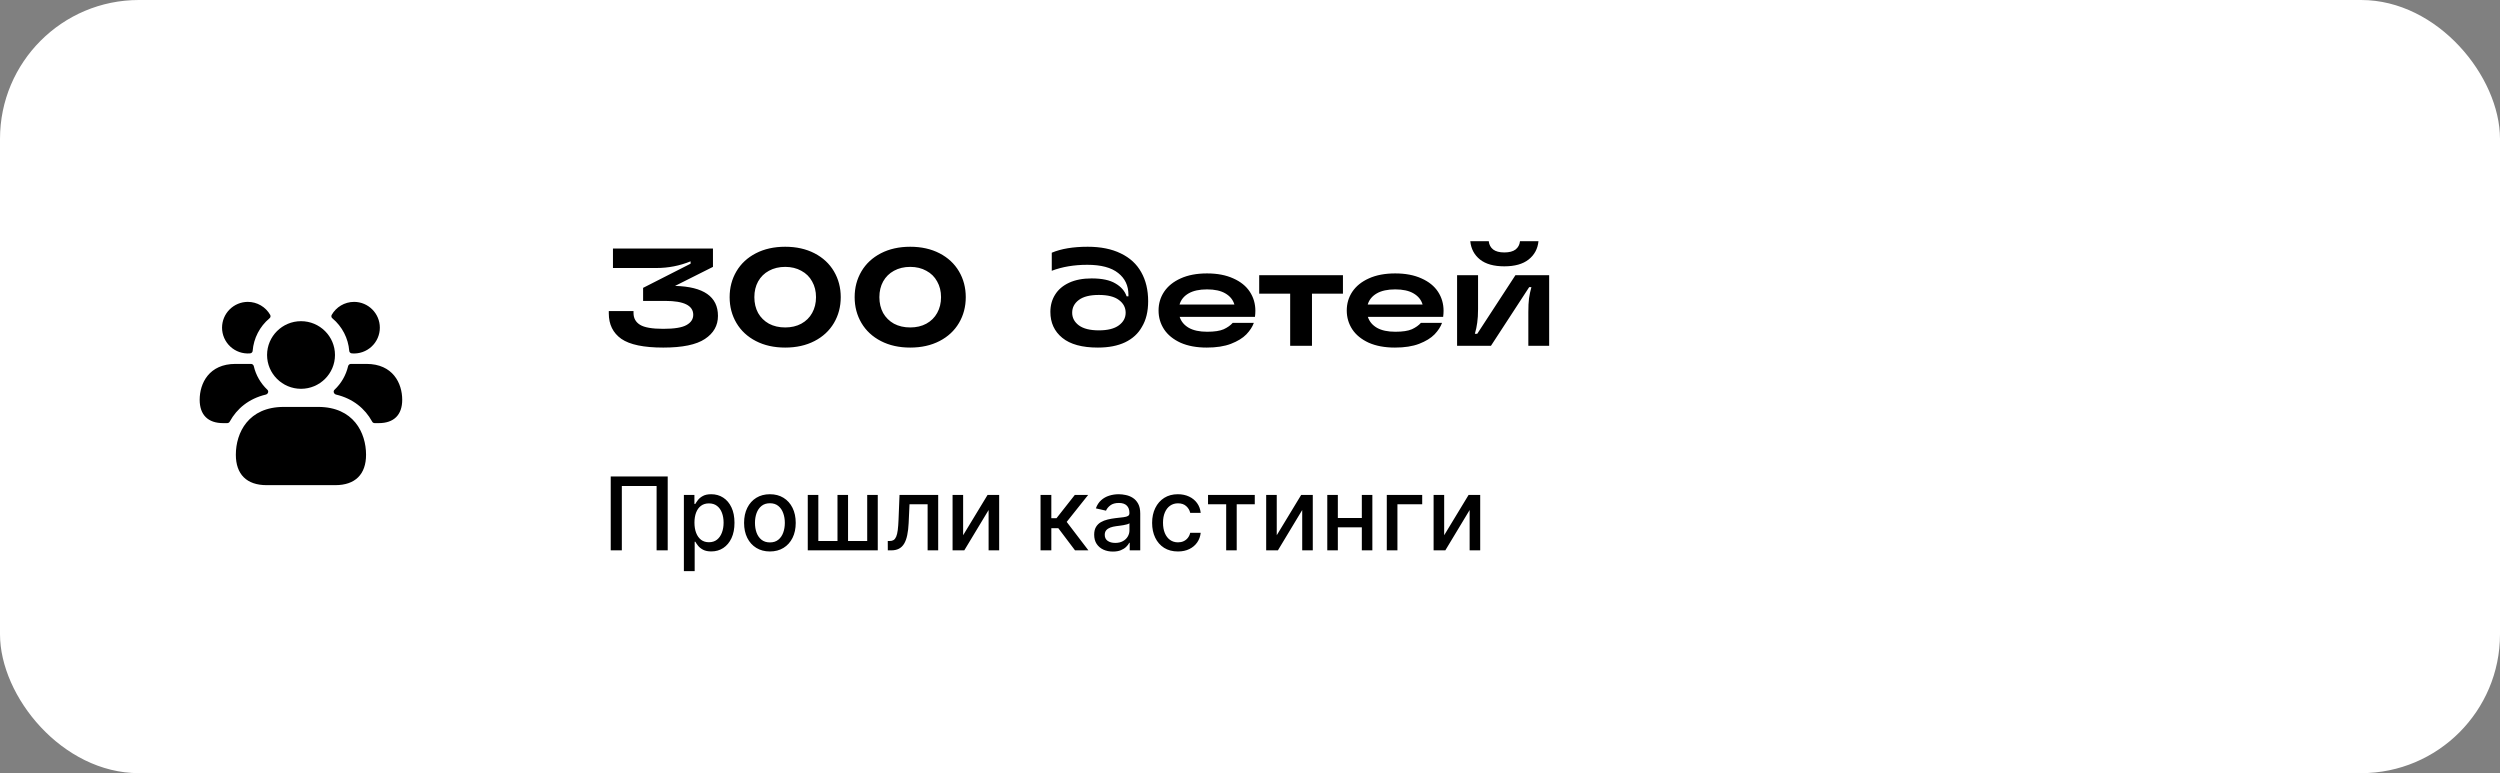 <?xml version="1.0" encoding="UTF-8"?> <svg xmlns="http://www.w3.org/2000/svg" width="320" height="99" viewBox="0 0 320 99" fill="none"><rect x="0" y="0" width="320" height="99" fill="#808080" stroke="none"/><rect width="320" height="98.963" rx="17.778" fill="white"></rect><path d="M86.406 36.597C90.068 36.692 91.899 37.972 91.899 40.437C91.899 41.67 91.342 42.653 90.228 43.388C89.126 44.123 87.348 44.49 84.895 44.49C82.394 44.49 80.605 44.117 79.526 43.37C78.459 42.612 77.926 41.527 77.926 40.117V39.815H81.09V40.064C81.09 40.727 81.369 41.231 81.926 41.575C82.483 41.919 83.473 42.09 84.895 42.09C86.305 42.09 87.295 41.93 87.864 41.61C88.445 41.29 88.735 40.852 88.735 40.295C88.735 39.11 87.544 38.517 85.162 38.517H82.317V36.846L88.397 33.753V33.45C86.999 34.019 85.547 34.304 84.041 34.304H78.459V31.815H91.259V34.161L86.406 36.597ZM100.504 44.49C99.082 44.49 97.831 44.212 96.753 43.655C95.674 43.098 94.844 42.327 94.264 41.344C93.683 40.36 93.393 39.258 93.393 38.037C93.393 36.816 93.683 35.714 94.264 34.73C94.844 33.747 95.674 32.976 96.753 32.419C97.831 31.862 99.082 31.584 100.504 31.584C101.926 31.584 103.176 31.862 104.255 32.419C105.333 32.976 106.163 33.747 106.744 34.73C107.324 35.714 107.615 36.816 107.615 38.037C107.615 39.258 107.324 40.36 106.744 41.344C106.163 42.327 105.333 43.098 104.255 43.655C103.176 44.212 101.926 44.49 100.504 44.49ZM100.504 41.913C101.286 41.913 101.973 41.753 102.566 41.433C103.17 41.101 103.633 40.645 103.953 40.064C104.284 39.471 104.45 38.796 104.45 38.037C104.45 37.279 104.284 36.609 103.953 36.028C103.633 35.436 103.17 34.979 102.566 34.659C101.973 34.327 101.286 34.161 100.504 34.161C99.722 34.161 99.028 34.327 98.424 34.659C97.831 34.979 97.369 35.436 97.037 36.028C96.717 36.609 96.557 37.279 96.557 38.037C96.557 38.796 96.717 39.471 97.037 40.064C97.369 40.645 97.831 41.101 98.424 41.433C99.028 41.753 99.722 41.913 100.504 41.913ZM116.506 44.49C115.084 44.49 113.834 44.212 112.755 43.655C111.677 43.098 110.847 42.327 110.266 41.344C109.686 40.36 109.395 39.258 109.395 38.037C109.395 36.816 109.686 35.714 110.266 34.73C110.847 33.747 111.677 32.976 112.755 32.419C113.834 31.862 115.084 31.584 116.506 31.584C117.929 31.584 119.179 31.862 120.258 32.419C121.336 32.976 122.166 33.747 122.746 34.73C123.327 35.714 123.618 36.816 123.618 38.037C123.618 39.258 123.327 40.36 122.746 41.344C122.166 42.327 121.336 43.098 120.258 43.655C119.179 44.212 117.929 44.49 116.506 44.49ZM116.506 41.913C117.289 41.913 117.976 41.753 118.569 41.433C119.173 41.101 119.635 40.645 119.955 40.064C120.287 39.471 120.453 38.796 120.453 38.037C120.453 37.279 120.287 36.609 119.955 36.028C119.635 35.436 119.173 34.979 118.569 34.659C117.976 34.327 117.289 34.161 116.506 34.161C115.724 34.161 115.031 34.327 114.426 34.659C113.834 34.979 113.372 35.436 113.04 36.028C112.72 36.609 112.56 37.279 112.56 38.037C112.56 38.796 112.72 39.471 113.04 40.064C113.372 40.645 113.834 41.101 114.426 41.433C115.031 41.753 115.724 41.913 116.506 41.913ZM140.528 44.49C138.513 44.49 136.996 44.076 135.977 43.246C134.958 42.416 134.448 41.308 134.448 39.922C134.448 39.092 134.65 38.357 135.053 37.717C135.456 37.065 136.054 36.556 136.848 36.188C137.642 35.821 138.602 35.637 139.728 35.637C141.044 35.637 142.057 35.85 142.768 36.277C143.491 36.692 143.971 37.243 144.208 37.93H144.439V37.735C144.439 36.562 144.001 35.631 143.124 34.944C142.247 34.245 140.931 33.895 139.177 33.895C137.482 33.895 135.965 34.15 134.626 34.659V32.348C135.835 31.838 137.37 31.584 139.23 31.584C140.89 31.584 142.3 31.868 143.461 32.437C144.623 32.994 145.494 33.794 146.075 34.837C146.667 35.88 146.964 37.118 146.964 38.553C146.964 39.868 146.697 40.965 146.164 41.842C145.69 42.695 144.973 43.353 144.013 43.815C143.064 44.265 141.903 44.49 140.528 44.49ZM140.653 42.286C141.779 42.286 142.632 42.073 143.213 41.646C143.793 41.219 144.084 40.68 144.084 40.028C144.084 39.364 143.793 38.819 143.213 38.393C142.644 37.966 141.79 37.753 140.653 37.753C139.515 37.753 138.661 37.966 138.093 38.393C137.524 38.819 137.239 39.364 137.239 40.028C137.239 40.68 137.524 41.219 138.093 41.646C138.673 42.073 139.527 42.286 140.653 42.286ZM160.687 39.779C160.687 40.028 160.669 40.289 160.634 40.562H150.998C151.188 41.154 151.579 41.622 152.172 41.966C152.764 42.298 153.546 42.464 154.518 42.464C155.443 42.464 156.148 42.357 156.634 42.144C157.12 41.919 157.505 41.646 157.789 41.326H160.492C160.314 41.824 159.994 42.316 159.532 42.801C159.069 43.276 158.412 43.678 157.558 44.01C156.717 44.33 155.686 44.49 154.465 44.49C153.161 44.49 152.041 44.283 151.105 43.868C150.181 43.441 149.481 42.873 149.007 42.161C148.533 41.438 148.296 40.633 148.296 39.744C148.296 38.855 148.533 38.055 149.007 37.344C149.493 36.621 150.198 36.052 151.123 35.637C152.059 35.21 153.185 34.997 154.501 34.997C155.804 34.997 156.924 35.21 157.861 35.637C158.797 36.052 159.502 36.621 159.976 37.344C160.45 38.067 160.687 38.879 160.687 39.779ZM154.501 37.041C153.517 37.041 152.729 37.213 152.136 37.557C151.543 37.901 151.158 38.375 150.981 38.979H158.003C157.825 38.375 157.44 37.901 156.847 37.557C156.266 37.213 155.484 37.041 154.501 37.041ZM167.933 44.259H165.142V37.593H161.177V35.228H171.897V37.593H167.933V44.259ZM184.776 39.779C184.776 40.028 184.758 40.289 184.723 40.562H175.087C175.277 41.154 175.668 41.622 176.261 41.966C176.853 42.298 177.635 42.464 178.607 42.464C179.532 42.464 180.237 42.357 180.723 42.144C181.209 41.919 181.594 41.646 181.878 41.326H184.581C184.403 41.824 184.083 42.316 183.621 42.801C183.158 43.276 182.501 43.678 181.647 44.01C180.806 44.33 179.775 44.49 178.554 44.49C177.25 44.49 176.13 44.283 175.194 43.868C174.269 43.441 173.57 42.873 173.096 42.161C172.622 41.438 172.385 40.633 172.385 39.744C172.385 38.855 172.622 38.055 173.096 37.344C173.582 36.621 174.287 36.052 175.212 35.637C176.148 35.21 177.274 34.997 178.589 34.997C179.893 34.997 181.013 35.21 181.949 35.637C182.886 36.052 183.591 36.621 184.065 37.344C184.539 38.067 184.776 38.879 184.776 39.779ZM178.589 37.041C177.606 37.041 176.818 37.213 176.225 37.557C175.632 37.901 175.247 38.375 175.069 38.979H182.092C181.914 38.375 181.529 37.901 180.936 37.557C180.355 37.213 179.573 37.041 178.589 37.041ZM186.507 44.259V35.228H189.191V39.566C189.191 40.253 189.156 40.834 189.084 41.308C189.025 41.77 188.924 42.245 188.782 42.73H189.084L193.973 35.228H198.293V44.259H195.627V39.939C195.627 39.228 195.656 38.642 195.716 38.179C195.787 37.705 195.887 37.231 196.018 36.757H195.733L190.844 44.259H186.507ZM192.551 34.09C191.212 34.09 190.175 33.8 189.44 33.219C188.705 32.627 188.29 31.845 188.196 30.873H190.56C190.607 31.323 190.797 31.678 191.129 31.939C191.461 32.188 191.935 32.313 192.551 32.313C193.179 32.313 193.659 32.188 193.991 31.939C194.323 31.678 194.513 31.323 194.56 30.873H196.924C196.83 31.845 196.409 32.627 195.662 33.219C194.927 33.8 193.89 34.09 192.551 34.09Z" fill="black"></path><path d="M85.467 60.99V70.445H84.045V62.209H79.595V70.445H78.173V60.99H85.467ZM87.537 73.103V63.353H88.885V64.503H89.001C89.081 64.355 89.196 64.184 89.347 63.991C89.498 63.797 89.707 63.627 89.975 63.483C90.243 63.335 90.596 63.261 91.037 63.261C91.609 63.261 92.12 63.406 92.569 63.695C93.019 63.984 93.371 64.401 93.626 64.946C93.885 65.491 94.014 66.147 94.014 66.913C94.014 67.679 93.886 68.336 93.631 68.884C93.376 69.429 93.025 69.849 92.578 70.144C92.132 70.437 91.623 70.583 91.05 70.583C90.62 70.583 90.267 70.511 89.993 70.366C89.722 70.221 89.51 70.052 89.356 69.858C89.202 69.664 89.084 69.492 89.001 69.341H88.918V73.103H87.537ZM88.89 66.899C88.89 67.398 88.962 67.835 89.107 68.21C89.251 68.586 89.461 68.879 89.735 69.092C90.009 69.301 90.344 69.406 90.741 69.406C91.153 69.406 91.498 69.296 91.775 69.078C92.052 68.856 92.261 68.556 92.403 68.178C92.548 67.799 92.62 67.373 92.62 66.899C92.62 66.431 92.549 66.011 92.408 65.639C92.269 65.266 92.06 64.972 91.78 64.757C91.503 64.541 91.156 64.434 90.741 64.434C90.341 64.434 90.002 64.537 89.725 64.743C89.451 64.949 89.244 65.237 89.102 65.606C88.961 65.976 88.89 66.407 88.89 66.899ZM98.547 70.588C97.883 70.588 97.303 70.435 96.807 70.13C96.312 69.826 95.927 69.4 95.653 68.852C95.379 68.304 95.242 67.664 95.242 66.931C95.242 66.196 95.379 65.552 95.653 65.002C95.927 64.451 96.312 64.023 96.807 63.718C97.303 63.414 97.883 63.261 98.547 63.261C99.212 63.261 99.792 63.414 100.288 63.718C100.783 64.023 101.168 64.451 101.442 65.002C101.716 65.552 101.853 66.196 101.853 66.931C101.853 67.664 101.716 68.304 101.442 68.852C101.168 69.4 100.783 69.826 100.288 70.13C99.792 70.435 99.212 70.588 98.547 70.588ZM98.552 69.429C98.983 69.429 99.34 69.315 99.623 69.087C99.906 68.859 100.116 68.556 100.251 68.178C100.389 67.799 100.459 67.382 100.459 66.927C100.459 66.474 100.389 66.059 100.251 65.68C100.116 65.299 99.906 64.992 99.623 64.762C99.34 64.531 98.983 64.415 98.552 64.415C98.118 64.415 97.758 64.531 97.472 64.762C97.189 64.992 96.978 65.299 96.839 65.68C96.704 66.059 96.636 66.474 96.636 66.927C96.636 67.382 96.704 67.799 96.839 68.178C96.978 68.556 97.189 68.859 97.472 69.087C97.758 69.315 98.118 69.429 98.552 69.429ZM103.394 63.353H104.746V69.249H107.198V63.353H108.55V69.249H111.002V63.353H112.354V70.445H103.394V63.353ZM113.639 70.445L113.634 69.249H113.888C114.085 69.249 114.25 69.207 114.382 69.124C114.517 69.038 114.628 68.893 114.714 68.69C114.801 68.487 114.867 68.207 114.913 67.85C114.959 67.49 114.993 67.037 115.014 66.493L115.139 63.353H120.088V70.445H118.735V64.545H116.418L116.307 66.954C116.279 67.539 116.219 68.05 116.127 68.487C116.038 68.924 115.907 69.289 115.735 69.581C115.562 69.871 115.341 70.088 115.07 70.232C114.799 70.374 114.47 70.445 114.082 70.445H113.639ZM123.281 68.51L126.407 63.353H127.893V70.445H126.541V65.283L123.429 70.445H121.929V63.353H123.281V68.51ZM133.19 70.445V63.353H134.57V66.327H135.235L137.575 63.353H139.283L136.537 66.802L139.316 70.445H137.603L135.465 67.61H134.57V70.445H133.19ZM142.451 70.601C142.002 70.601 141.596 70.518 141.233 70.352C140.869 70.183 140.582 69.938 140.369 69.618C140.16 69.298 140.055 68.906 140.055 68.441C140.055 68.041 140.132 67.712 140.286 67.453C140.44 67.195 140.648 66.99 140.909 66.839C141.171 66.688 141.463 66.574 141.787 66.497C142.11 66.42 142.439 66.362 142.775 66.322C143.199 66.273 143.544 66.233 143.809 66.202C144.073 66.168 144.266 66.114 144.386 66.04C144.506 65.966 144.566 65.846 144.566 65.68V65.648C144.566 65.245 144.452 64.932 144.224 64.711C143.999 64.489 143.664 64.378 143.218 64.378C142.753 64.378 142.387 64.481 142.119 64.688C141.854 64.891 141.671 65.117 141.57 65.366L140.272 65.071C140.426 64.64 140.651 64.292 140.946 64.028C141.245 63.76 141.588 63.566 141.976 63.446C142.364 63.323 142.771 63.261 143.199 63.261C143.482 63.261 143.782 63.295 144.099 63.363C144.42 63.427 144.718 63.547 144.995 63.723C145.275 63.898 145.504 64.149 145.683 64.475C145.861 64.799 145.951 65.219 145.951 65.736V70.445H144.603V69.475H144.547C144.458 69.653 144.324 69.829 144.146 70.001C143.967 70.174 143.738 70.317 143.458 70.431C143.178 70.544 142.842 70.601 142.451 70.601ZM142.751 69.493C143.133 69.493 143.459 69.418 143.73 69.267C144.004 69.117 144.212 68.919 144.353 68.676C144.498 68.43 144.57 68.167 144.57 67.887V66.973C144.521 67.022 144.426 67.068 144.284 67.111C144.146 67.151 143.987 67.187 143.809 67.218C143.63 67.245 143.456 67.271 143.287 67.296C143.118 67.318 142.976 67.336 142.862 67.351C142.594 67.385 142.35 67.442 142.128 67.522C141.91 67.602 141.734 67.718 141.602 67.868C141.473 68.016 141.408 68.213 141.408 68.459C141.408 68.801 141.534 69.059 141.787 69.235C142.039 69.407 142.361 69.493 142.751 69.493ZM150.776 70.588C150.09 70.588 149.499 70.432 149.003 70.121C148.511 69.807 148.132 69.375 147.868 68.824C147.603 68.273 147.471 67.642 147.471 66.931C147.471 66.211 147.606 65.576 147.877 65.025C148.148 64.471 148.529 64.038 149.022 63.727C149.514 63.417 150.094 63.261 150.762 63.261C151.301 63.261 151.781 63.361 152.203 63.561C152.624 63.758 152.964 64.035 153.223 64.392C153.484 64.749 153.64 65.166 153.689 65.643H152.346C152.272 65.311 152.103 65.025 151.838 64.785C151.576 64.545 151.225 64.425 150.785 64.425C150.401 64.425 150.064 64.526 149.774 64.729C149.488 64.929 149.265 65.216 149.105 65.588C148.945 65.957 148.865 66.394 148.865 66.899C148.865 67.416 148.943 67.862 149.1 68.238C149.257 68.613 149.479 68.904 149.765 69.11C150.054 69.317 150.394 69.42 150.785 69.42C151.047 69.42 151.284 69.372 151.496 69.276C151.712 69.178 151.892 69.038 152.036 68.856C152.184 68.675 152.287 68.456 152.346 68.201H153.689C153.64 68.659 153.491 69.069 153.241 69.429C152.992 69.789 152.658 70.072 152.239 70.278C151.824 70.484 151.336 70.588 150.776 70.588ZM154.628 64.545V63.353H160.611V64.545H158.299V70.445H156.951V64.545H154.628ZM163.424 68.51L166.549 63.353H168.036V70.445H166.683V65.283L163.572 70.445H162.071V63.353H163.424V68.51ZM174.697 66.303V67.499H170.857V66.303H174.697ZM171.244 63.353V70.445H169.892V63.353H171.244ZM175.662 63.353V70.445H174.314V63.353H175.662ZM182.042 63.353V64.545H178.871V70.445H177.509V63.353H182.042ZM184.854 68.51L187.979 63.353H189.466V70.445H188.113V65.283L185.001 70.445H183.501V63.353H184.854V68.51Z" fill="black"></path><g clip-path="url(#clip0_133_216)"><g clip-path="url(#clip1_133_216)"><path d="M46.855 58.21C46.855 60.718 45.458 62.099 42.925 62.099H34.117C31.584 62.099 30.188 60.717 30.188 58.21C30.188 55.385 31.793 52.086 36.318 52.086H40.724C45.25 52.085 46.855 55.385 46.855 58.21ZM38.531 49.767C40.929 49.767 42.878 47.825 42.878 45.439C42.878 43.051 40.929 41.111 38.531 41.111C36.134 41.111 34.185 43.052 34.185 45.439C34.185 47.825 36.132 49.767 38.531 49.767ZM46.904 46.58H44.917C44.834 46.581 44.754 46.609 44.689 46.66C44.624 46.711 44.578 46.783 44.558 46.864C44.289 48.021 43.683 49.074 42.818 49.889C42.607 50.086 42.731 50.432 43.015 50.506C45.2 51.025 46.718 52.308 47.62 53.938C47.681 54.074 47.806 54.16 47.966 54.16H48.484C50.422 54.16 51.484 53.099 51.484 51.173C51.484 49.062 50.287 46.58 46.904 46.58ZM45.324 38.641C44.092 38.641 43.017 39.317 42.452 40.315C42.412 40.392 42.403 40.482 42.426 40.565C42.444 40.647 42.481 40.689 42.557 40.754C43.173 41.271 43.68 41.905 44.048 42.619C44.417 43.334 44.64 44.114 44.704 44.915C44.708 44.996 44.742 45.072 44.8 45.128C44.868 45.195 44.959 45.233 45.055 45.236C45.509 45.272 45.966 45.213 46.397 45.063C46.828 44.914 47.223 44.677 47.558 44.367C47.893 44.058 48.16 43.682 48.343 43.264C48.525 42.847 48.62 42.395 48.619 41.939C48.619 40.123 47.139 38.641 45.324 38.641ZM25.558 51.173C25.558 53.099 26.62 54.16 28.558 54.16H29.077C29.15 54.161 29.222 54.141 29.283 54.101C29.345 54.062 29.393 54.005 29.422 53.938C30.324 52.308 31.843 51.025 34.028 50.506C34.311 50.432 34.435 50.086 34.225 49.889C33.373 49.086 32.755 48.037 32.484 46.864C32.465 46.783 32.419 46.711 32.354 46.66C32.289 46.609 32.209 46.581 32.126 46.58H30.139C26.756 46.58 25.558 49.062 25.558 51.173ZM28.422 41.938C28.422 42.394 28.516 42.845 28.699 43.263C28.882 43.681 29.149 44.056 29.484 44.366C29.819 44.675 30.214 44.912 30.645 45.062C31.076 45.211 31.533 45.27 31.988 45.234C32.083 45.231 32.174 45.193 32.242 45.127C32.3 45.07 32.335 44.995 32.339 44.914C32.403 44.113 32.625 43.332 32.994 42.618C33.362 41.903 33.869 41.269 34.485 40.752C34.561 40.688 34.598 40.645 34.617 40.563C34.639 40.48 34.63 40.391 34.591 40.314C34.303 39.806 33.886 39.383 33.381 39.089C32.876 38.795 32.303 38.64 31.718 38.64C30.845 38.643 30.008 38.991 29.39 39.609C28.772 40.227 28.424 41.064 28.422 41.938Z" fill="black"></path></g></g><defs><clipPath id="clip0_133_216"><rect width="29.63" height="29.63" fill="white" transform="translate(23.704 35.556)"></rect></clipPath><clipPath id="clip1_133_216"><rect width="29.63" height="29.63" fill="white" transform="translate(23.705 35.555)"></rect></clipPath></defs></svg> 